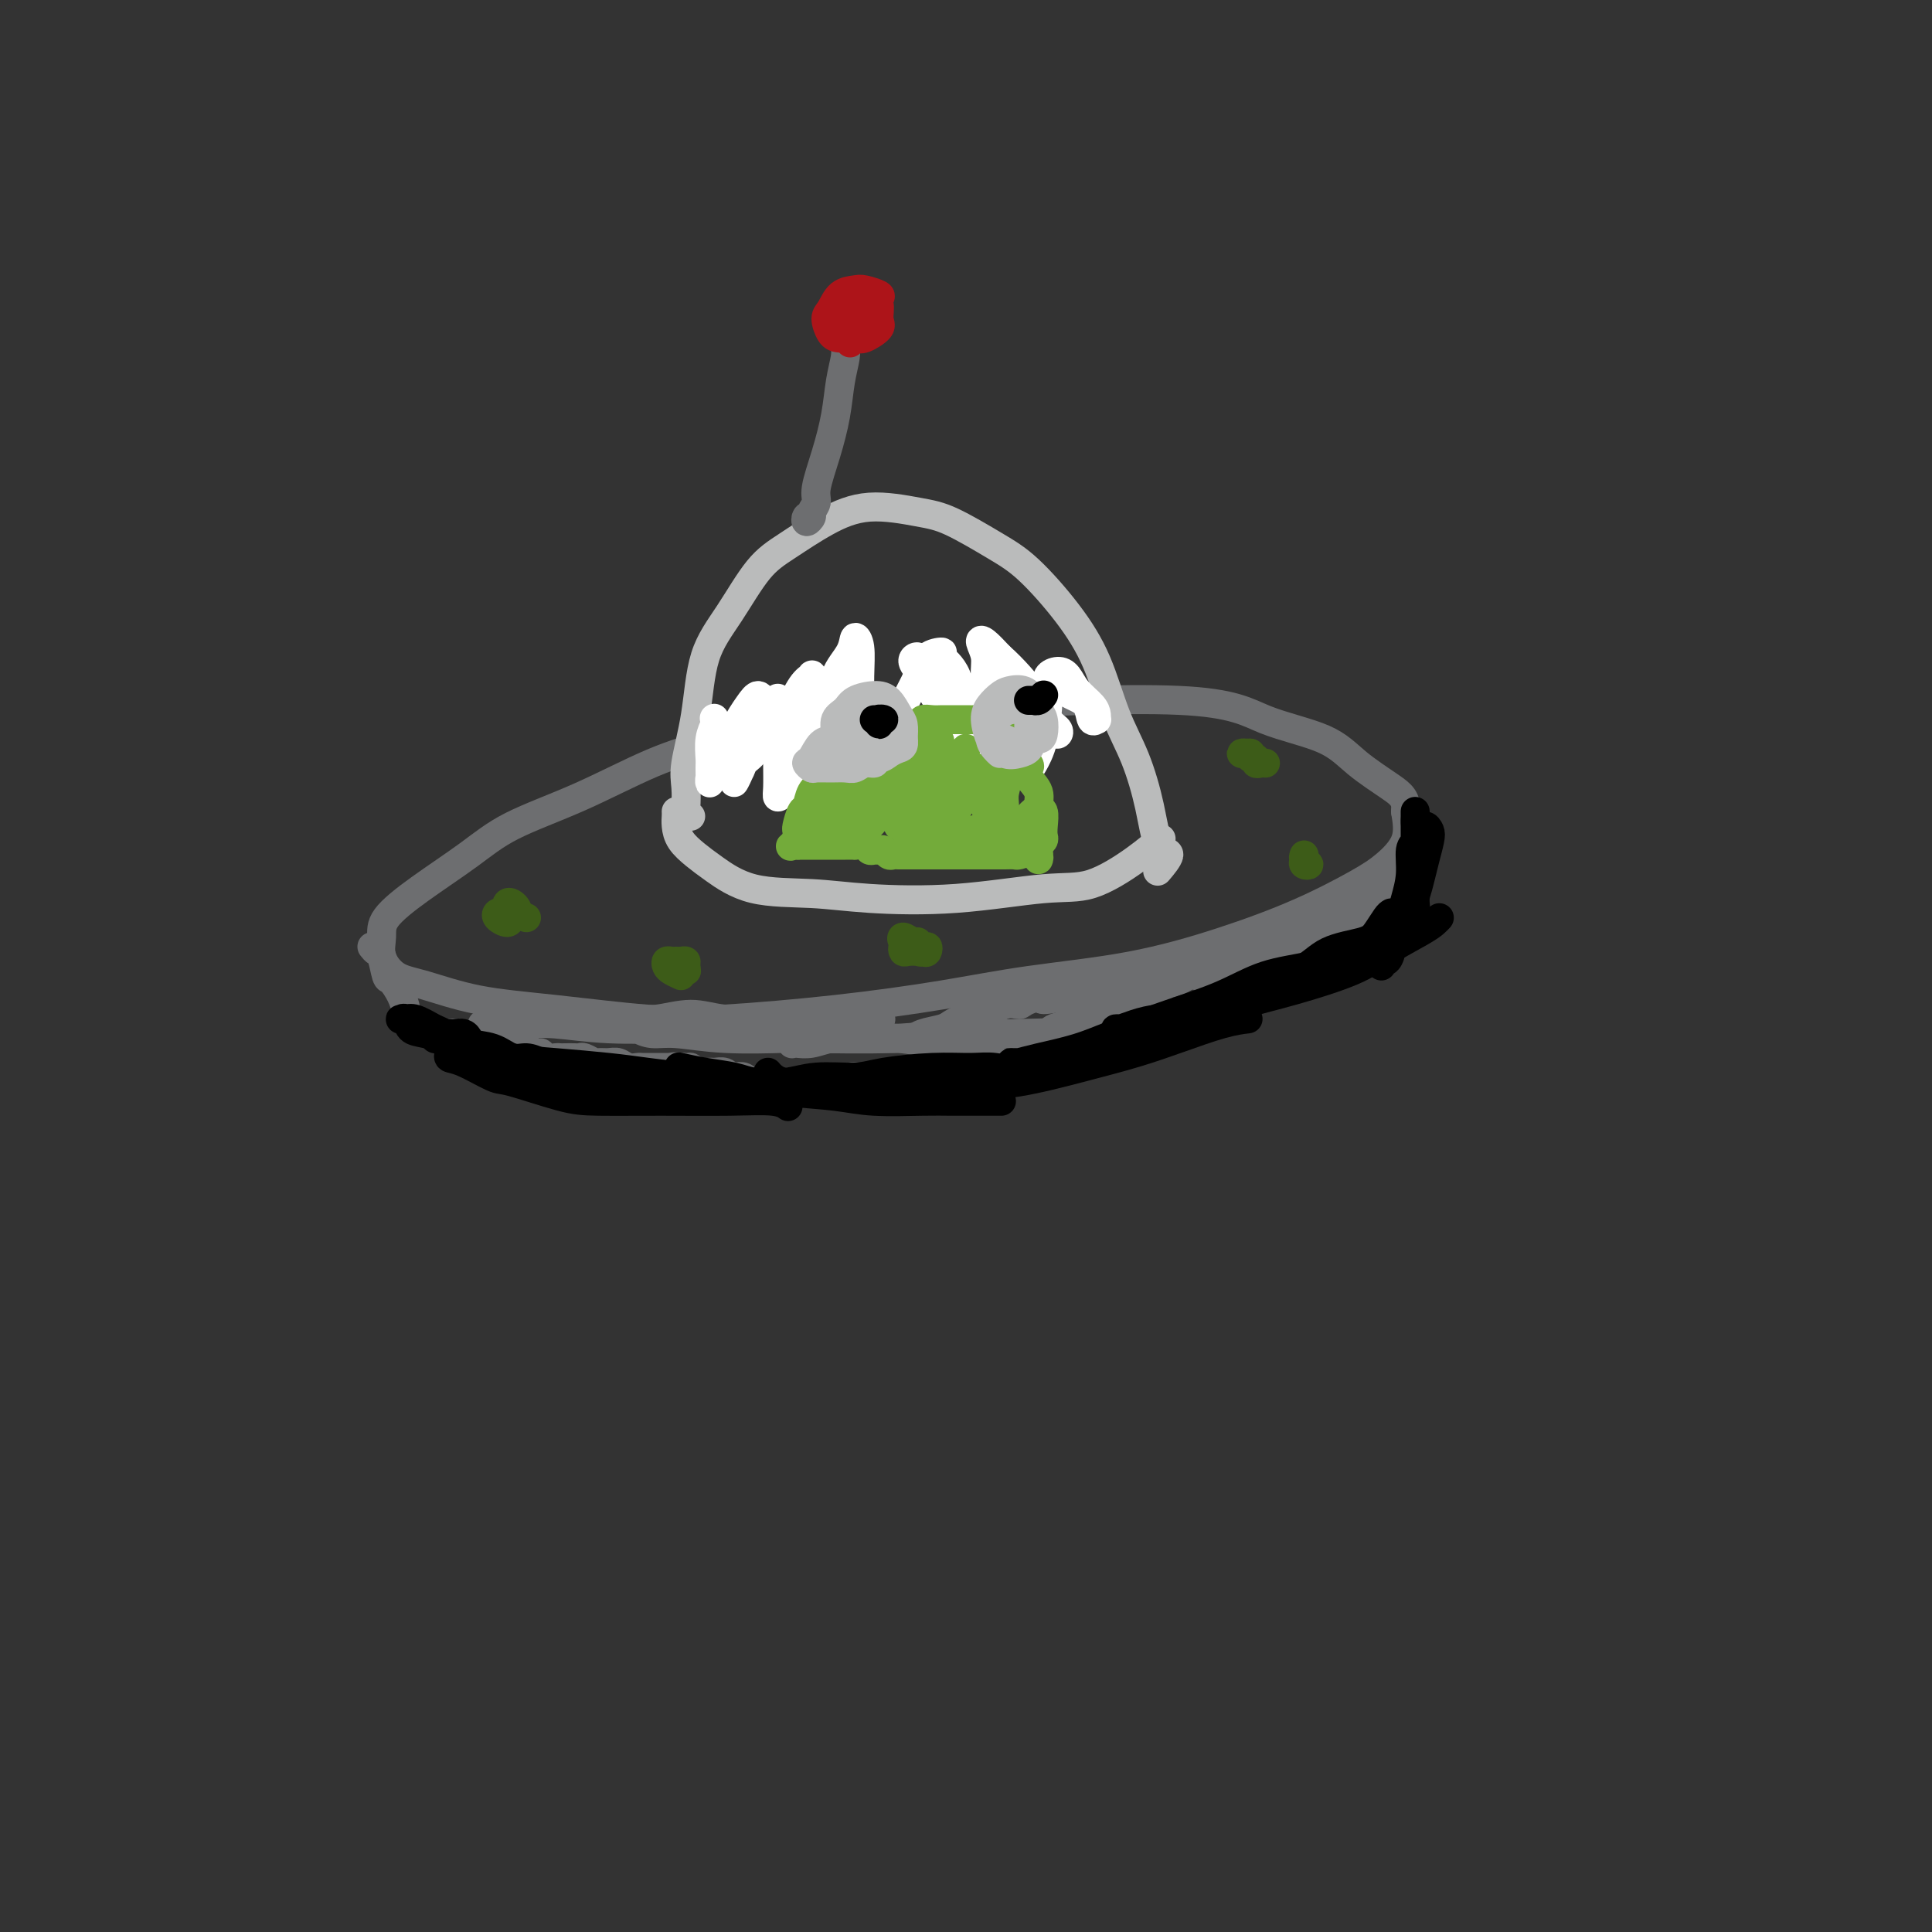 <svg viewBox='0 0 400 400' version='1.1' xmlns='http://www.w3.org/2000/svg' xmlns:xlink='http://www.w3.org/1999/xlink'><rect x="0" y="0" width="400" height="400" fill="#333333" stroke="none"/><g fill='none' stroke='#6D6E70' stroke-width='6' stroke-linecap='round' stroke-linejoin='round'><path d='M177,152c-0.167,-0.460 -0.334,-0.919 -1,-1c-0.666,-0.081 -1.832,0.218 -3,0c-1.168,-0.218 -2.339,-0.953 -4,-1c-1.661,-0.047 -3.813,0.594 -6,1c-2.187,0.406 -4.410,0.578 -7,1c-2.590,0.422 -5.545,1.093 -9,2c-3.455,0.907 -7.408,2.050 -12,4c-4.592,1.950 -9.823,4.706 -15,7c-5.177,2.294 -10.301,4.126 -14,6c-3.699,1.874 -5.974,3.792 -9,6c-3.026,2.208 -6.803,4.707 -10,7c-3.197,2.293 -5.812,4.381 -7,6c-1.188,1.619 -0.947,2.769 -1,4c-0.053,1.231 -0.398,2.542 0,4c0.398,1.458 1.539,3.063 3,4c1.461,0.937 3.242,1.205 6,2c2.758,0.795 6.495,2.117 11,3c4.505,0.883 9.780,1.328 16,2c6.220,0.672 13.387,1.572 19,2c5.613,0.428 9.672,0.384 16,0c6.328,-0.384 14.926,-1.108 23,-2c8.074,-0.892 15.623,-1.951 22,-3c6.377,-1.049 11.580,-2.087 18,-3c6.420,-0.913 14.057,-1.702 21,-3c6.943,-1.298 13.192,-3.104 19,-5c5.808,-1.896 11.175,-3.881 16,-6c4.825,-2.119 9.108,-4.372 12,-6c2.892,-1.628 4.394,-2.631 6,-4c1.606,-1.369 3.316,-3.106 4,-5c0.684,-1.894 0.342,-3.947 0,-6'/><path d='M291,168c0.294,-2.600 -0.971,-3.598 -3,-5c-2.029,-1.402 -4.822,-3.206 -7,-5c-2.178,-1.794 -3.742,-3.577 -7,-5c-3.258,-1.423 -8.210,-2.486 -12,-4c-3.790,-1.514 -6.418,-3.478 -18,-4c-11.582,-0.522 -32.118,0.398 -41,1c-8.882,0.602 -6.109,0.886 -5,1c1.109,0.114 0.555,0.057 0,0'/></g>
<g fill='none' stroke='#BABBBB' stroke-width='6' stroke-linecap='round' stroke-linejoin='round'><path d='M143,169c-0.419,-0.406 -0.838,-0.812 -1,-1c-0.162,-0.188 -0.068,-0.158 0,-1c0.068,-0.842 0.109,-2.556 0,-4c-0.109,-1.444 -0.369,-2.620 0,-5c0.369,-2.380 1.365,-5.965 2,-10c0.635,-4.035 0.908,-8.519 2,-12c1.092,-3.481 3.004,-5.960 5,-9c1.996,-3.040 4.077,-6.640 6,-9c1.923,-2.360 3.689,-3.480 6,-5c2.311,-1.520 5.166,-3.439 8,-5c2.834,-1.561 5.647,-2.764 9,-3c3.353,-0.236 7.245,0.495 10,1c2.755,0.505 4.372,0.783 7,2c2.628,1.217 6.267,3.372 9,5c2.733,1.628 4.559,2.728 7,5c2.441,2.272 5.497,5.717 8,9c2.503,3.283 4.451,6.404 6,10c1.549,3.596 2.698,7.668 4,11c1.302,3.332 2.758,5.923 4,9c1.242,3.077 2.269,6.639 3,10c0.731,3.361 1.165,6.519 2,8c0.835,1.481 2.071,1.283 2,2c-0.071,0.717 -1.449,2.348 -2,3c-0.551,0.652 -0.276,0.326 0,0'/><path d='M140,168c0.012,0.267 0.023,0.534 0,1c-0.023,0.466 -0.081,1.130 0,2c0.081,0.870 0.300,1.945 1,3c0.700,1.055 1.882,2.090 3,3c1.118,0.910 2.172,1.696 4,3c1.828,1.304 4.429,3.126 8,4c3.571,0.874 8.110,0.798 12,1c3.890,0.202 7.130,0.680 12,1c4.870,0.320 11.368,0.481 18,0c6.632,-0.481 13.396,-1.604 18,-2c4.604,-0.396 7.049,-0.065 10,-1c2.951,-0.935 6.410,-3.136 9,-5c2.590,-1.864 4.311,-3.390 5,-4c0.689,-0.610 0.344,-0.305 0,0'/></g>
<g fill='none' stroke='#3D5C18' stroke-width='6' stroke-linecap='round' stroke-linejoin='round'><path d='M109,190c-0.761,-0.302 -1.522,-0.603 -2,-1c-0.478,-0.397 -0.675,-0.888 -1,-1c-0.325,-0.112 -0.780,0.155 -1,0c-0.220,-0.155 -0.206,-0.733 0,-1c0.206,-0.267 0.603,-0.225 1,0c0.397,0.225 0.792,0.632 1,1c0.208,0.368 0.227,0.697 0,1c-0.227,0.303 -0.700,0.579 -1,1c-0.300,0.421 -0.428,0.989 -1,1c-0.572,0.011 -1.589,-0.533 -2,-1c-0.411,-0.467 -0.215,-0.857 0,-1c0.215,-0.143 0.449,-0.038 1,0c0.551,0.038 1.417,0.010 2,0c0.583,-0.010 0.881,-0.003 1,0c0.119,0.003 0.060,0.001 0,0'/><path d='M141,202c-0.738,-0.340 -1.477,-0.680 -2,-1c-0.523,-0.320 -0.831,-0.622 -1,-1c-0.169,-0.378 -0.199,-0.834 0,-1c0.199,-0.166 0.627,-0.042 1,0c0.373,0.042 0.690,0.001 1,0c0.310,-0.001 0.614,0.038 1,0c0.386,-0.038 0.853,-0.154 1,0c0.147,0.154 -0.027,0.577 0,1c0.027,0.423 0.255,0.845 0,1c-0.255,0.155 -0.992,0.042 -1,0c-0.008,-0.042 0.712,-0.012 1,0c0.288,0.012 0.144,0.006 0,0'/><path d='M189,196c-0.314,0.030 -0.627,0.060 -1,0c-0.373,-0.060 -0.805,-0.211 -1,0c-0.195,0.211 -0.154,0.784 0,1c0.154,0.216 0.420,0.076 1,0c0.580,-0.076 1.474,-0.086 2,0c0.526,0.086 0.685,0.269 1,0c0.315,-0.269 0.785,-0.989 1,-1c0.215,-0.011 0.175,0.686 0,1c-0.175,0.314 -0.485,0.246 -1,0c-0.515,-0.246 -1.234,-0.668 -2,-1c-0.766,-0.332 -1.578,-0.572 -2,-1c-0.422,-0.428 -0.453,-1.042 0,-1c0.453,0.042 1.391,0.742 2,1c0.609,0.258 0.888,0.074 1,0c0.112,-0.074 0.056,-0.037 0,0'/><path d='M270,178c-0.144,0.400 -0.287,0.801 0,1c0.287,0.199 1.005,0.198 1,0c-0.005,-0.198 -0.732,-0.592 -1,-1c-0.268,-0.408 -0.077,-0.831 0,-1c0.077,-0.169 0.038,-0.085 0,0'/><path d='M262,158c-0.303,-0.033 -0.606,-0.065 -1,0c-0.394,0.065 -0.881,0.228 -1,0c-0.119,-0.228 0.128,-0.845 0,-1c-0.128,-0.155 -0.633,0.154 -1,0c-0.367,-0.154 -0.596,-0.770 -1,-1c-0.404,-0.230 -0.984,-0.076 -1,0c-0.016,0.076 0.532,0.072 1,0c0.468,-0.072 0.857,-0.212 1,0c0.143,0.212 0.041,0.775 0,1c-0.041,0.225 -0.020,0.113 0,0'/></g>
<g fill='none' stroke='#FFFFFF' stroke-width='6' stroke-linecap='round' stroke-linejoin='round'><path d='M167,153c0.443,0.694 0.887,1.389 1,2c0.113,0.611 -0.103,1.139 0,2c0.103,0.861 0.526,2.057 1,3c0.474,0.943 0.998,1.635 1,2c0.002,0.365 -0.517,0.404 -1,0c-0.483,-0.404 -0.928,-1.252 -1,-2c-0.072,-0.748 0.229,-1.397 0,-3c-0.229,-1.603 -0.988,-4.159 -1,-6c-0.012,-1.841 0.723,-2.968 1,-4c0.277,-1.032 0.096,-1.970 0,-3c-0.096,-1.030 -0.106,-2.152 0,-2c0.106,0.152 0.327,1.578 0,3c-0.327,1.422 -1.202,2.841 -2,5c-0.798,2.159 -1.520,5.058 -2,7c-0.480,1.942 -0.717,2.926 -1,4c-0.283,1.074 -0.612,2.237 -1,3c-0.388,0.763 -0.836,1.125 -1,1c-0.164,-0.125 -0.044,-0.738 0,-2c0.044,-1.262 0.012,-3.173 0,-5c-0.012,-1.827 -0.004,-3.571 0,-5c0.004,-1.429 0.006,-2.542 0,-4c-0.006,-1.458 -0.018,-3.259 0,-4c0.018,-0.741 0.065,-0.420 0,0c-0.065,0.420 -0.243,0.941 -1,2c-0.757,1.059 -2.095,2.656 -3,4c-0.905,1.344 -1.378,2.434 -2,4c-0.622,1.566 -1.394,3.606 -2,5c-0.606,1.394 -1.046,2.141 -1,2c0.046,-0.141 0.579,-1.172 1,-2c0.421,-0.828 0.729,-1.454 1,-3c0.271,-1.546 0.506,-4.013 1,-6c0.494,-1.987 1.247,-3.493 2,-5'/><path d='M157,146c0.883,-2.313 1.091,-1.097 1,-1c-0.091,0.097 -0.482,-0.927 -1,-1c-0.518,-0.073 -1.162,0.806 -2,2c-0.838,1.194 -1.871,2.705 -3,5c-1.129,2.295 -2.355,5.375 -3,7c-0.645,1.625 -0.708,1.794 -1,2c-0.292,0.206 -0.811,0.449 -1,1c-0.189,0.551 -0.047,1.409 0,1c0.047,-0.409 -0.001,-2.084 0,-3c0.001,-0.916 0.052,-1.071 0,-2c-0.052,-0.929 -0.206,-2.632 0,-4c0.206,-1.368 0.774,-2.400 1,-3c0.226,-0.600 0.111,-0.768 0,-1c-0.111,-0.232 -0.219,-0.527 0,0c0.219,0.527 0.763,1.876 1,3c0.237,1.124 0.166,2.022 0,3c-0.166,0.978 -0.428,2.035 0,3c0.428,0.965 1.545,1.839 2,2c0.455,0.161 0.247,-0.391 1,-1c0.753,-0.609 2.468,-1.277 4,-3c1.532,-1.723 2.880,-4.502 4,-6c1.120,-1.498 2.013,-1.715 3,-3c0.987,-1.285 2.068,-3.640 3,-5c0.932,-1.360 1.714,-1.726 2,-2c0.286,-0.274 0.077,-0.455 0,0c-0.077,0.455 -0.021,1.548 0,3c0.021,1.452 0.006,3.265 0,5c-0.006,1.735 -0.001,3.393 0,5c0.001,1.607 0.000,3.163 0,4c-0.000,0.837 -0.000,0.953 0,1c0.000,0.047 0.000,0.023 0,0'/><path d='M168,158c0.048,1.997 0.170,-2.009 1,-5c0.830,-2.991 2.370,-4.966 3,-7c0.630,-2.034 0.351,-4.125 1,-6c0.649,-1.875 2.227,-3.532 3,-5c0.773,-1.468 0.742,-2.747 1,-3c0.258,-0.253 0.804,0.521 1,2c0.196,1.479 0.040,3.664 0,6c-0.040,2.336 0.034,4.822 0,7c-0.034,2.178 -0.176,4.049 0,6c0.176,1.951 0.668,3.983 1,5c0.332,1.017 0.502,1.017 1,1c0.498,-0.017 1.325,-0.053 2,-1c0.675,-0.947 1.198,-2.804 2,-5c0.802,-2.196 1.883,-4.730 3,-7c1.117,-2.270 2.271,-4.274 3,-6c0.729,-1.726 1.033,-3.172 2,-4c0.967,-0.828 2.596,-1.039 3,-1c0.404,0.039 -0.415,0.327 0,1c0.415,0.673 2.066,1.731 3,4c0.934,2.269 1.150,5.750 2,8c0.850,2.250 2.334,3.269 3,5c0.666,1.731 0.516,4.173 1,5c0.484,0.827 1.604,0.038 2,0c0.396,-0.038 0.069,0.675 0,0c-0.069,-0.675 0.121,-2.738 0,-5c-0.121,-2.262 -0.553,-4.724 -1,-7c-0.447,-2.276 -0.910,-4.367 -1,-6c-0.090,-1.633 0.192,-2.809 0,-4c-0.192,-1.191 -0.859,-2.398 -1,-3c-0.141,-0.602 0.246,-0.601 1,0c0.754,0.601 1.877,1.800 3,3'/><path d='M207,136c1.383,1.201 2.840,2.704 4,4c1.160,1.296 2.021,2.384 3,4c0.979,1.616 2.075,3.758 3,5c0.925,1.242 1.678,1.583 2,2c0.322,0.417 0.214,0.912 0,1c-0.214,0.088 -0.533,-0.229 -1,-1c-0.467,-0.771 -1.081,-1.996 -2,-3c-0.919,-1.004 -2.143,-1.785 -3,-3c-0.857,-1.215 -1.349,-2.862 -2,-4c-0.651,-1.138 -1.463,-1.765 -2,-2c-0.537,-0.235 -0.799,-0.077 -1,0c-0.201,0.077 -0.341,0.075 0,1c0.341,0.925 1.164,2.778 2,4c0.836,1.222 1.684,1.814 2,3c0.316,1.186 0.098,2.966 0,4c-0.098,1.034 -0.077,1.320 -1,2c-0.923,0.680 -2.788,1.753 -4,2c-1.212,0.247 -1.769,-0.332 -3,-1c-1.231,-0.668 -3.136,-1.424 -5,-3c-1.864,-1.576 -3.688,-3.973 -5,-6c-1.312,-2.027 -2.111,-3.682 -3,-5c-0.889,-1.318 -1.867,-2.297 -2,-3c-0.133,-0.703 0.578,-1.131 1,-1c0.422,0.131 0.553,0.822 2,2c1.447,1.178 4.209,2.845 6,4c1.791,1.155 2.609,1.798 4,3c1.391,1.202 3.353,2.963 5,4c1.647,1.037 2.977,1.350 4,2c1.023,0.650 1.737,1.637 2,2c0.263,0.363 0.075,0.104 0,0c-0.075,-0.104 -0.038,-0.052 0,0'/><path d='M213,153c3.707,2.162 0.976,-0.434 0,-2c-0.976,-1.566 -0.197,-2.102 0,-3c0.197,-0.898 -0.187,-2.157 0,-3c0.187,-0.843 0.947,-1.269 2,-2c1.053,-0.731 2.400,-1.768 3,-2c0.600,-0.232 0.452,0.340 1,1c0.548,0.660 1.793,1.407 3,2c1.207,0.593 2.376,1.032 3,2c0.624,0.968 0.702,2.464 1,3c0.298,0.536 0.816,0.111 1,0c0.184,-0.111 0.033,0.094 0,0c-0.033,-0.094 0.052,-0.485 0,-1c-0.052,-0.515 -0.242,-1.155 -1,-2c-0.758,-0.845 -2.084,-1.894 -3,-3c-0.916,-1.106 -1.422,-2.267 -2,-3c-0.578,-0.733 -1.228,-1.036 -2,-1c-0.772,0.036 -1.664,0.413 -2,1c-0.336,0.587 -0.115,1.384 0,2c0.115,0.616 0.124,1.052 0,3c-0.124,1.948 -0.379,5.409 -1,8c-0.621,2.591 -1.606,4.312 -2,5c-0.394,0.688 -0.197,0.344 0,0'/></g>
<g fill='none' stroke='#73AB3A' stroke-width='6' stroke-linecap='round' stroke-linejoin='round'><path d='M166,174c-0.423,0.513 -0.846,1.026 -1,1c-0.154,-0.026 -0.038,-0.592 0,-1c0.038,-0.408 -0.001,-0.657 0,-1c0.001,-0.343 0.041,-0.781 0,-1c-0.041,-0.219 -0.162,-0.218 0,-1c0.162,-0.782 0.609,-2.345 1,-3c0.391,-0.655 0.726,-0.401 1,-1c0.274,-0.599 0.486,-2.052 1,-3c0.514,-0.948 1.330,-1.392 2,-2c0.670,-0.608 1.193,-1.380 2,-2c0.807,-0.620 1.898,-1.087 3,-2c1.102,-0.913 2.215,-2.273 3,-3c0.785,-0.727 1.240,-0.821 2,-1c0.760,-0.179 1.824,-0.444 3,-1c1.176,-0.556 2.465,-1.403 3,-2c0.535,-0.597 0.318,-0.945 1,-1c0.682,-0.055 2.265,0.181 3,0c0.735,-0.181 0.623,-0.781 1,-1c0.377,-0.219 1.241,-0.059 2,0c0.759,0.059 1.411,0.015 2,0c0.589,-0.015 1.116,-0.002 2,0c0.884,0.002 2.125,-0.007 3,0c0.875,0.007 1.385,0.030 2,0c0.615,-0.030 1.334,-0.112 2,0c0.666,0.112 1.278,0.417 2,1c0.722,0.583 1.554,1.445 2,2c0.446,0.555 0.505,0.803 1,1c0.495,0.197 1.427,0.342 2,1c0.573,0.658 0.786,1.829 1,3'/><path d='M212,157c1.498,1.605 1.242,1.619 1,2c-0.242,0.381 -0.471,1.131 0,2c0.471,0.869 1.643,1.858 2,3c0.357,1.142 -0.099,2.439 0,3c0.099,0.561 0.755,0.388 1,1c0.245,0.612 0.080,2.009 0,3c-0.080,0.991 -0.074,1.574 0,2c0.074,0.426 0.216,0.693 0,1c-0.216,0.307 -0.789,0.653 -1,1c-0.211,0.347 -0.061,0.696 0,1c0.061,0.304 0.031,0.562 0,1c-0.031,0.438 -0.065,1.055 0,1c0.065,-0.055 0.230,-0.783 0,-1c-0.230,-0.217 -0.853,0.075 -1,0c-0.147,-0.075 0.183,-0.518 0,-1c-0.183,-0.482 -0.878,-1.005 -1,-1c-0.122,0.005 0.329,0.537 0,1c-0.329,0.463 -1.438,0.856 -2,1c-0.562,0.144 -0.576,0.039 -1,0c-0.424,-0.039 -1.257,-0.010 -2,0c-0.743,0.010 -1.395,0.003 -2,0c-0.605,-0.003 -1.162,-0.001 -2,0c-0.838,0.001 -1.956,0.000 -3,0c-1.044,-0.000 -2.012,-0.000 -3,0c-0.988,0.000 -1.994,0.000 -3,0'/><path d='M195,177c-3.373,0.000 -1.807,0.000 -2,0c-0.193,-0.000 -2.146,-0.000 -3,0c-0.854,0.000 -0.610,0.001 -1,0c-0.390,-0.001 -1.414,-0.004 -2,0c-0.586,0.004 -0.734,0.015 -1,0c-0.266,-0.015 -0.648,-0.057 -1,0c-0.352,0.057 -0.672,0.212 -1,0c-0.328,-0.212 -0.664,-0.793 -1,-1c-0.336,-0.207 -0.672,-0.041 -1,0c-0.328,0.041 -0.647,-0.041 -1,0c-0.353,0.041 -0.741,0.207 -1,0c-0.259,-0.207 -0.388,-0.788 -1,-1c-0.612,-0.212 -1.708,-0.057 -2,0c-0.292,0.057 0.220,0.015 0,0c-0.220,-0.015 -1.171,-0.004 -2,0c-0.829,0.004 -1.537,0.001 -2,0c-0.463,-0.001 -0.683,-0.000 -1,0c-0.317,0.000 -0.733,0.000 -1,0c-0.267,-0.000 -0.386,0.000 -1,0c-0.614,-0.000 -1.723,-0.001 -2,0c-0.277,0.001 0.277,0.002 0,0c-0.277,-0.002 -1.384,-0.008 -2,0c-0.616,0.008 -0.739,0.032 -1,0c-0.261,-0.032 -0.660,-0.118 -1,0c-0.340,0.118 -0.622,0.440 0,0c0.622,-0.440 2.146,-1.644 3,-3c0.854,-1.356 1.038,-2.865 2,-4c0.962,-1.135 2.704,-1.896 4,-3c1.296,-1.104 2.148,-2.552 3,-4'/><path d='M176,161c1.894,-2.843 1.630,-2.952 2,-3c0.370,-0.048 1.374,-0.037 2,0c0.626,0.037 0.875,0.101 1,0c0.125,-0.101 0.128,-0.365 0,0c-0.128,0.365 -0.387,1.359 -1,2c-0.613,0.641 -1.581,0.929 -2,2c-0.419,1.071 -0.291,2.927 -1,4c-0.709,1.073 -2.255,1.365 -3,2c-0.745,0.635 -0.688,1.613 -1,2c-0.312,0.387 -0.992,0.184 -1,0c-0.008,-0.184 0.658,-0.348 1,-1c0.342,-0.652 0.362,-1.792 1,-3c0.638,-1.208 1.894,-2.484 3,-4c1.106,-1.516 2.063,-3.271 3,-5c0.937,-1.729 1.852,-3.432 3,-4c1.148,-0.568 2.527,-0.001 3,0c0.473,0.001 0.041,-0.566 0,0c-0.041,0.566 0.311,2.263 0,4c-0.311,1.737 -1.285,3.513 -2,5c-0.715,1.487 -1.171,2.684 -2,4c-0.829,1.316 -2.030,2.750 -3,4c-0.970,1.250 -1.708,2.314 -2,3c-0.292,0.686 -0.138,0.992 0,1c0.138,0.008 0.261,-0.284 1,-1c0.739,-0.716 2.096,-1.856 3,-3c0.904,-1.144 1.356,-2.293 2,-4c0.644,-1.707 1.479,-3.971 3,-6c1.521,-2.029 3.727,-3.822 5,-5c1.273,-1.178 1.612,-1.740 2,-2c0.388,-0.260 0.825,-0.217 1,0c0.175,0.217 0.087,0.609 0,1'/><path d='M194,154c1.966,-2.207 -1.618,1.776 -3,4c-1.382,2.224 -0.563,2.687 -1,4c-0.437,1.313 -2.129,3.474 -3,5c-0.871,1.526 -0.919,2.416 -1,3c-0.081,0.584 -0.194,0.863 0,1c0.194,0.137 0.695,0.132 1,0c0.305,-0.132 0.414,-0.391 1,-1c0.586,-0.609 1.650,-1.566 3,-3c1.350,-1.434 2.987,-3.343 4,-5c1.013,-1.657 1.403,-3.062 2,-4c0.597,-0.938 1.401,-1.410 2,-2c0.599,-0.590 0.994,-1.297 1,-1c0.006,0.297 -0.376,1.600 -1,3c-0.624,1.400 -1.488,2.898 -2,4c-0.512,1.102 -0.671,1.809 -1,3c-0.329,1.191 -0.828,2.865 -1,4c-0.172,1.135 -0.016,1.730 0,2c0.016,0.270 -0.108,0.214 0,0c0.108,-0.214 0.448,-0.585 1,-1c0.552,-0.415 1.314,-0.873 2,-2c0.686,-1.127 1.294,-2.922 2,-4c0.706,-1.078 1.510,-1.440 2,-2c0.490,-0.560 0.667,-1.318 1,-2c0.333,-0.682 0.821,-1.290 1,-1c0.179,0.290 0.047,1.476 0,2c-0.047,0.524 -0.010,0.384 0,1c0.010,0.616 -0.005,1.988 0,3c0.005,1.012 0.032,1.663 0,2c-0.032,0.337 -0.124,0.360 0,0c0.124,-0.360 0.464,-1.103 1,-2c0.536,-0.897 1.268,-1.949 2,-3'/><path d='M207,162c0.629,-0.590 0.701,-0.566 1,-1c0.299,-0.434 0.826,-1.328 1,-2c0.174,-0.672 -0.006,-1.123 0,-1c0.006,0.123 0.198,0.820 0,2c-0.198,1.180 -0.785,2.844 -1,4c-0.215,1.156 -0.058,1.805 0,3c0.058,1.195 0.015,2.935 0,4c-0.015,1.065 -0.004,1.455 0,2c0.004,0.545 0.001,1.246 0,1c-0.001,-0.246 -0.000,-1.437 0,-2c0.000,-0.563 0.000,-0.498 0,-1c-0.000,-0.502 -0.000,-1.572 0,-2c0.000,-0.428 0.000,-0.214 0,0'/></g>
<g fill='none' stroke='#BABBBB' stroke-width='6' stroke-linecap='round' stroke-linejoin='round'><path d='M181,157c0.177,0.453 0.354,0.906 0,1c-0.354,0.094 -1.240,-0.171 -2,0c-0.760,0.171 -1.393,0.779 -2,1c-0.607,0.221 -1.186,0.056 -2,0c-0.814,-0.056 -1.862,-0.002 -3,0c-1.138,0.002 -2.366,-0.049 -3,0c-0.634,0.049 -0.673,0.196 -1,0c-0.327,-0.196 -0.940,-0.735 -1,-1c-0.060,-0.265 0.434,-0.257 1,-1c0.566,-0.743 1.205,-2.238 2,-3c0.795,-0.762 1.746,-0.790 3,-1c1.254,-0.210 2.809,-0.603 4,-1c1.191,-0.397 2.016,-0.798 3,-1c0.984,-0.202 2.127,-0.205 3,0c0.873,0.205 1.477,0.619 2,1c0.523,0.381 0.965,0.730 1,1c0.035,0.270 -0.336,0.463 -1,1c-0.664,0.537 -1.622,1.420 -2,2c-0.378,0.580 -0.178,0.858 -1,1c-0.822,0.142 -2.667,0.147 -4,0c-1.333,-0.147 -2.155,-0.448 -3,-1c-0.845,-0.552 -1.715,-1.356 -2,-2c-0.285,-0.644 0.013,-1.129 0,-2c-0.013,-0.871 -0.337,-2.127 0,-3c0.337,-0.873 1.337,-1.362 2,-2c0.663,-0.638 0.990,-1.423 2,-2c1.010,-0.577 2.701,-0.945 4,-1c1.299,-0.055 2.204,0.202 3,1c0.796,0.798 1.484,2.138 2,3c0.516,0.862 0.862,1.246 1,2c0.138,0.754 0.069,1.877 0,3'/><path d='M187,153c0.338,1.647 -0.318,1.765 -1,2c-0.682,0.235 -1.389,0.586 -2,1c-0.611,0.414 -1.126,0.889 -2,1c-0.874,0.111 -2.106,-0.142 -3,-1c-0.894,-0.858 -1.450,-2.321 -2,-3c-0.550,-0.679 -1.092,-0.574 -1,-1c0.092,-0.426 0.820,-1.382 1,-2c0.180,-0.618 -0.189,-0.898 0,-1c0.189,-0.102 0.935,-0.028 2,0c1.065,0.028 2.447,0.008 3,0c0.553,-0.008 0.276,-0.004 0,0'/><path d='M207,156c-0.305,-0.275 -0.610,-0.550 -1,-1c-0.390,-0.450 -0.863,-1.077 -1,-2c-0.137,-0.923 0.064,-2.144 0,-3c-0.064,-0.856 -0.392,-1.348 0,-2c0.392,-0.652 1.505,-1.465 2,-2c0.495,-0.535 0.372,-0.792 1,-1c0.628,-0.208 2.008,-0.365 3,0c0.992,0.365 1.598,1.253 2,2c0.402,0.747 0.600,1.352 1,2c0.400,0.648 1.001,1.338 1,2c-0.001,0.662 -0.606,1.294 -1,2c-0.394,0.706 -0.577,1.485 -1,2c-0.423,0.515 -1.084,0.767 -2,1c-0.916,0.233 -2.086,0.449 -3,0c-0.914,-0.449 -1.573,-1.563 -2,-2c-0.427,-0.437 -0.621,-0.197 -1,-1c-0.379,-0.803 -0.943,-2.647 -1,-4c-0.057,-1.353 0.394,-2.213 1,-3c0.606,-0.787 1.366,-1.501 2,-2c0.634,-0.499 1.140,-0.784 2,-1c0.860,-0.216 2.073,-0.363 3,0c0.927,0.363 1.567,1.236 2,2c0.433,0.764 0.660,1.419 1,2c0.340,0.581 0.794,1.089 1,2c0.206,0.911 0.165,2.227 0,3c-0.165,0.773 -0.454,1.004 -1,1c-0.546,-0.004 -1.351,-0.241 -2,0c-0.649,0.241 -1.143,0.962 -2,1c-0.857,0.038 -2.077,-0.605 -3,-1c-0.923,-0.395 -1.549,-0.541 -2,-1c-0.451,-0.459 -0.725,-1.229 -1,-2'/><path d='M205,150c-1.338,-0.645 -0.684,-0.758 0,-1c0.684,-0.242 1.399,-0.614 2,-1c0.601,-0.386 1.089,-0.786 2,-1c0.911,-0.214 2.244,-0.242 3,0c0.756,0.242 0.935,0.756 1,1c0.065,0.244 0.018,0.220 0,1c-0.018,0.780 -0.005,2.366 0,3c0.005,0.634 0.003,0.317 0,0'/></g>
<g fill='none' stroke='#000000' stroke-width='6' stroke-linecap='round' stroke-linejoin='round'><path d='M182,149c0.143,-0.000 0.286,-0.000 0,0c-0.286,0.000 -1.000,0.000 -1,0c-0.000,-0.000 0.714,-0.001 1,0c0.286,0.001 0.143,0.005 0,0c-0.143,-0.005 -0.287,-0.019 0,0c0.287,0.019 1.005,0.072 1,0c-0.005,-0.072 -0.733,-0.268 -1,0c-0.267,0.268 -0.071,1.000 0,1c0.071,0.000 0.019,-0.731 0,-1c-0.019,-0.269 -0.005,-0.077 0,0c0.005,0.077 0.003,0.038 0,0'/><path d='M213,145c0.020,-0.000 0.040,-0.000 0,0c-0.040,0.000 -0.139,0.000 0,0c0.139,-0.000 0.516,-0.000 1,0c0.484,0.000 1.076,0.000 1,0c-0.076,-0.000 -0.820,-0.000 -1,0c-0.180,0.000 0.203,0.001 0,0c-0.203,-0.001 -0.993,-0.004 -1,0c-0.007,0.004 0.769,0.015 1,0c0.231,-0.015 -0.082,-0.056 0,0c0.082,0.056 0.561,0.207 1,0c0.439,-0.207 0.840,-0.774 1,-1c0.160,-0.226 0.080,-0.113 0,0'/></g>
<g fill='none' stroke='#73AB3A' stroke-width='6' stroke-linecap='round' stroke-linejoin='round'><path d='M191,173c0.331,0.113 0.662,0.226 1,0c0.338,-0.226 0.681,-0.793 1,-1c0.319,-0.207 0.612,-0.056 1,0c0.388,0.056 0.869,0.016 1,0c0.131,-0.016 -0.089,-0.008 0,0c0.089,0.008 0.486,0.017 1,0c0.514,-0.017 1.147,-0.058 2,0c0.853,0.058 1.928,0.216 3,0c1.072,-0.216 2.141,-0.805 3,-1c0.859,-0.195 1.506,0.004 2,0c0.494,-0.004 0.834,-0.212 1,0c0.166,0.212 0.159,0.845 0,1c-0.159,0.155 -0.470,-0.169 -1,0c-0.530,0.169 -1.281,0.830 -2,1c-0.719,0.170 -1.408,-0.151 -2,0c-0.592,0.151 -1.086,0.772 -2,1c-0.914,0.228 -2.247,0.061 -3,0c-0.753,-0.061 -0.925,-0.017 -2,0c-1.075,0.017 -3.051,0.008 -4,0c-0.949,-0.008 -0.870,-0.016 -1,0c-0.130,0.016 -0.469,0.057 -1,0c-0.531,-0.057 -1.254,-0.212 -1,0c0.254,0.212 1.484,0.793 2,1c0.516,0.207 0.319,0.041 1,0c0.681,-0.041 2.242,0.041 4,0c1.758,-0.041 3.714,-0.207 5,0c1.286,0.207 1.901,0.788 3,1c1.099,0.212 2.680,0.057 4,0c1.320,-0.057 2.377,-0.016 3,0c0.623,0.016 0.811,0.008 1,0'/><path d='M211,176c3.832,0.300 1.914,0.048 1,0c-0.914,-0.048 -0.822,0.106 -1,0c-0.178,-0.106 -0.626,-0.472 -1,-1c-0.374,-0.528 -0.675,-1.217 -1,-2c-0.325,-0.783 -0.673,-1.660 -1,-2c-0.327,-0.340 -0.634,-0.144 -1,0c-0.366,0.144 -0.791,0.235 -1,0c-0.209,-0.235 -0.203,-0.795 0,-1c0.203,-0.205 0.603,-0.055 1,0c0.397,0.055 0.790,0.015 1,0c0.210,-0.015 0.238,-0.007 1,0c0.762,0.007 2.258,0.011 3,0c0.742,-0.011 0.731,-0.038 1,0c0.269,0.038 0.818,0.143 1,0c0.182,-0.143 -0.004,-0.532 0,-1c0.004,-0.468 0.197,-1.015 0,-1c-0.197,0.015 -0.785,0.592 -1,1c-0.215,0.408 -0.058,0.648 0,1c0.058,0.352 0.017,0.815 0,1c-0.017,0.185 -0.008,0.093 0,0'/></g>
<g fill='none' stroke='#6D6E70' stroke-width='6' stroke-linecap='round' stroke-linejoin='round'><path d='M77,196c0.335,0.428 0.671,0.855 1,1c0.329,0.145 0.652,0.007 1,1c0.348,0.993 0.720,3.118 1,4c0.280,0.882 0.467,0.520 1,1c0.533,0.480 1.411,1.803 2,3c0.589,1.197 0.890,2.269 1,3c0.110,0.731 0.030,1.120 0,1c-0.030,-0.120 -0.008,-0.749 0,-1c0.008,-0.251 0.004,-0.126 0,0'/><path d='M87,213c0.422,-0.111 0.843,-0.222 1,0c0.157,0.222 0.048,0.776 1,1c0.952,0.224 2.965,0.117 4,0c1.035,-0.117 1.092,-0.243 2,0c0.908,0.243 2.667,0.854 4,1c1.333,0.146 2.240,-0.172 3,0c0.760,0.172 1.373,0.835 2,1c0.627,0.165 1.267,-0.167 2,0c0.733,0.167 1.557,0.833 2,1c0.443,0.167 0.504,-0.166 1,0c0.496,0.166 1.429,0.829 2,1c0.571,0.171 0.782,-0.150 1,0c0.218,0.150 0.443,0.772 1,1c0.557,0.228 1.445,0.061 2,0c0.555,-0.061 0.778,-0.017 1,0c0.222,0.017 0.445,0.008 1,0c0.555,-0.008 1.443,-0.016 2,0c0.557,0.016 0.782,0.057 1,0c0.218,-0.057 0.429,-0.212 1,0c0.571,0.212 1.504,0.793 2,1c0.496,0.207 0.557,0.041 1,0c0.443,-0.041 1.270,0.041 2,0c0.730,-0.041 1.365,-0.207 2,0c0.635,0.207 1.269,0.788 2,1c0.731,0.212 1.557,0.057 2,0c0.443,-0.057 0.503,-0.015 1,0c0.497,0.015 1.432,0.004 2,0c0.568,-0.004 0.768,-0.001 1,0c0.232,0.001 0.495,0.000 1,0c0.505,-0.000 1.253,-0.000 2,0'/><path d='M139,221c8.159,1.233 2.557,0.316 1,0c-1.557,-0.316 0.930,-0.032 2,0c1.070,0.032 0.724,-0.189 1,0c0.276,0.189 1.173,0.786 2,1c0.827,0.214 1.582,0.043 2,0c0.418,-0.043 0.497,0.040 1,0c0.503,-0.040 1.429,-0.203 2,0c0.571,0.203 0.786,0.772 1,1c0.214,0.228 0.429,0.114 1,0c0.571,-0.114 1.500,-0.227 2,0c0.500,0.227 0.570,0.793 1,1c0.430,0.207 1.218,0.056 2,0c0.782,-0.056 1.556,-0.015 2,0c0.444,0.015 0.556,0.004 1,0c0.444,-0.004 1.218,-0.001 2,0c0.782,0.001 1.571,0.000 2,0c0.429,-0.000 0.499,0.000 1,0c0.501,-0.000 1.434,-0.000 2,0c0.566,0.000 0.767,0.001 1,0c0.233,-0.001 0.499,-0.004 1,0c0.501,0.004 1.236,0.015 2,0c0.764,-0.015 1.555,-0.057 2,0c0.445,0.057 0.543,0.211 1,0c0.457,-0.211 1.275,-0.789 2,-1c0.725,-0.211 1.359,-0.057 2,0c0.641,0.057 1.288,0.016 2,0c0.712,-0.016 1.489,-0.007 2,0c0.511,0.007 0.755,0.012 1,0c0.245,-0.012 0.489,-0.042 1,0c0.511,0.042 1.289,0.155 2,0c0.711,-0.155 1.356,-0.577 2,-1'/><path d='M188,222c4.948,-0.266 1.819,0.068 1,0c-0.819,-0.068 0.672,-0.539 2,-1c1.328,-0.461 2.492,-0.911 3,-1c0.508,-0.089 0.360,0.183 1,0c0.640,-0.183 2.067,-0.822 3,-1c0.933,-0.178 1.371,0.106 2,0c0.629,-0.106 1.450,-0.602 2,-1c0.550,-0.398 0.829,-0.699 2,-1c1.171,-0.301 3.235,-0.602 4,-1c0.765,-0.398 0.230,-0.894 1,-1c0.770,-0.106 2.844,0.179 4,0c1.156,-0.179 1.395,-0.822 2,-1c0.605,-0.178 1.576,0.110 2,0c0.424,-0.110 0.302,-0.617 1,-1c0.698,-0.383 2.215,-0.643 3,-1c0.785,-0.357 0.839,-0.813 1,-1c0.161,-0.187 0.428,-0.105 1,0c0.572,0.105 1.449,0.235 2,0c0.551,-0.235 0.777,-0.833 1,-1c0.223,-0.167 0.444,0.096 1,0c0.556,-0.096 1.448,-0.552 2,-1c0.552,-0.448 0.765,-0.890 1,-1c0.235,-0.110 0.491,0.111 1,0c0.509,-0.111 1.272,-0.555 2,-1c0.728,-0.445 1.420,-0.893 2,-1c0.580,-0.107 1.047,0.125 2,0c0.953,-0.125 2.391,-0.608 3,-1c0.609,-0.392 0.390,-0.693 1,-1c0.610,-0.307 2.049,-0.621 3,-1c0.951,-0.379 1.415,-0.823 2,-1c0.585,-0.177 1.293,-0.089 2,0'/><path d='M248,202c9.623,-3.504 3.682,-2.263 2,-2c-1.682,0.263 0.896,-0.451 2,-1c1.104,-0.549 0.733,-0.932 1,-1c0.267,-0.068 1.171,0.179 2,0c0.829,-0.179 1.584,-0.784 2,-1c0.416,-0.216 0.491,-0.043 1,0c0.509,0.043 1.450,-0.045 2,0c0.550,0.045 0.710,0.223 1,0c0.290,-0.223 0.710,-0.847 1,-1c0.290,-0.153 0.452,0.165 1,0c0.548,-0.165 1.484,-0.813 2,-1c0.516,-0.187 0.612,0.087 1,0c0.388,-0.087 1.066,-0.534 2,-1c0.934,-0.466 2.122,-0.951 3,-1c0.878,-0.049 1.446,0.339 2,0c0.554,-0.339 1.093,-1.404 2,-2c0.907,-0.596 2.183,-0.723 3,-1c0.817,-0.277 1.175,-0.704 2,-1c0.825,-0.296 2.119,-0.460 3,-1c0.881,-0.540 1.350,-1.454 2,-2c0.650,-0.546 1.479,-0.723 2,-1c0.521,-0.277 0.732,-0.652 1,-1c0.268,-0.348 0.593,-0.667 1,-1c0.407,-0.333 0.898,-0.681 1,-1c0.102,-0.319 -0.184,-0.610 0,-1c0.184,-0.390 0.838,-0.878 1,-1c0.162,-0.122 -0.166,0.122 0,0c0.166,-0.122 0.828,-0.610 1,-1c0.172,-0.390 -0.146,-0.682 0,-1c0.146,-0.318 0.756,-0.662 1,-1c0.244,-0.338 0.122,-0.669 0,-1'/><path d='M293,176c1.485,-2.104 0.198,-1.363 0,-1c-0.198,0.363 0.693,0.348 1,0c0.307,-0.348 0.032,-1.029 0,-1c-0.032,0.029 0.181,0.769 0,1c-0.181,0.231 -0.755,-0.047 -1,0c-0.245,0.047 -0.160,0.418 0,1c0.160,0.582 0.395,1.376 0,2c-0.395,0.624 -1.421,1.078 -2,2c-0.579,0.922 -0.710,2.311 -1,3c-0.290,0.689 -0.739,0.678 -1,1c-0.261,0.322 -0.334,0.978 -1,2c-0.666,1.022 -1.923,2.410 -3,3c-1.077,0.590 -1.973,0.382 -3,1c-1.027,0.618 -2.186,2.064 -4,3c-1.814,0.936 -4.283,1.364 -6,2c-1.717,0.636 -2.682,1.480 -4,2c-1.318,0.520 -2.990,0.718 -5,1c-2.010,0.282 -4.357,0.650 -6,1c-1.643,0.350 -2.582,0.681 -4,1c-1.418,0.319 -3.313,0.625 -5,1c-1.687,0.375 -3.164,0.818 -4,1c-0.836,0.182 -1.030,0.104 -2,0c-0.970,-0.104 -2.714,-0.235 -4,0c-1.286,0.235 -2.112,0.837 -3,1c-0.888,0.163 -1.836,-0.111 -3,0c-1.164,0.111 -2.544,0.607 -4,1c-1.456,0.393 -2.987,0.684 -4,1c-1.013,0.316 -1.506,0.658 -2,1'/><path d='M222,206c-9.577,1.969 -5.520,0.392 -5,0c0.520,-0.392 -2.499,0.402 -4,1c-1.501,0.598 -1.485,1.001 -2,1c-0.515,-0.001 -1.562,-0.408 -3,0c-1.438,0.408 -3.267,1.629 -4,2c-0.733,0.371 -0.368,-0.108 -1,0c-0.632,0.108 -2.260,0.802 -3,1c-0.740,0.198 -0.592,-0.101 -1,0c-0.408,0.101 -1.371,0.601 -2,1c-0.629,0.399 -0.925,0.695 -2,1c-1.075,0.305 -2.930,0.617 -4,1c-1.070,0.383 -1.356,0.835 -2,1c-0.644,0.165 -1.645,0.043 -3,0c-1.355,-0.043 -3.065,-0.008 -4,0c-0.935,0.008 -1.094,-0.012 -2,0c-0.906,0.012 -2.558,0.055 -4,0c-1.442,-0.055 -2.673,-0.210 -4,0c-1.327,0.210 -2.749,0.785 -4,1c-1.251,0.215 -2.331,0.072 -3,0c-0.669,-0.072 -0.928,-0.072 -1,0c-0.072,0.072 0.043,0.214 0,0c-0.043,-0.214 -0.245,-0.786 1,-1c1.245,-0.214 3.937,-0.072 6,0c2.063,0.072 3.498,0.073 6,0c2.502,-0.073 6.072,-0.220 9,0c2.928,0.220 5.214,0.806 8,1c2.786,0.194 6.073,-0.003 9,0c2.927,0.003 5.496,0.207 7,0c1.504,-0.207 1.943,-0.825 3,-1c1.057,-0.175 2.730,0.093 3,0c0.270,-0.093 -0.865,-0.546 -2,-1'/><path d='M214,214c7.014,-0.314 0.051,-0.098 -4,0c-4.051,0.098 -5.188,0.079 -7,0c-1.812,-0.079 -4.297,-0.216 -7,0c-2.703,0.216 -5.622,0.786 -11,1c-5.378,0.214 -13.215,0.072 -17,0c-3.785,-0.072 -3.518,-0.075 -6,0c-2.482,0.075 -7.713,0.228 -12,0c-4.287,-0.228 -7.631,-0.836 -10,-1c-2.369,-0.164 -3.764,0.115 -5,0c-1.236,-0.115 -2.314,-0.624 -3,-1c-0.686,-0.376 -0.982,-0.619 -1,-1c-0.018,-0.381 0.240,-0.901 1,-1c0.760,-0.099 2.023,0.222 4,0c1.977,-0.222 4.669,-0.988 7,-1c2.331,-0.012 4.300,0.729 7,1c2.700,0.271 6.131,0.073 10,0c3.869,-0.073 8.177,-0.020 11,0c2.823,0.020 4.163,0.008 6,0c1.837,-0.008 4.172,-0.013 5,0c0.828,0.013 0.150,0.042 0,0c-0.150,-0.042 0.228,-0.155 -1,0c-1.228,0.155 -4.063,0.578 -7,1c-2.937,0.422 -5.975,0.841 -10,1c-4.025,0.159 -9.038,0.057 -13,0c-3.962,-0.057 -6.872,-0.068 -11,0c-4.128,0.068 -9.475,0.214 -14,0c-4.525,-0.214 -8.229,-0.789 -11,-1c-2.771,-0.211 -4.609,-0.056 -6,0c-1.391,0.056 -2.336,0.015 -3,0c-0.664,-0.015 -1.047,-0.004 -1,0c0.047,0.004 0.523,0.002 1,0'/><path d='M106,212c-11.881,0.143 -3.583,0.000 0,1c3.583,1.000 2.452,3.143 2,4c-0.452,0.857 -0.226,0.429 0,0'/><path d='M168,107c-0.390,-0.139 -0.780,-0.278 -1,0c-0.220,0.278 -0.271,0.972 0,1c0.271,0.028 0.863,-0.611 1,-1c0.137,-0.389 -0.181,-0.527 0,-1c0.181,-0.473 0.860,-1.279 1,-2c0.140,-0.721 -0.260,-1.355 0,-3c0.260,-1.645 1.180,-4.301 2,-7c0.820,-2.699 1.540,-5.441 2,-8c0.460,-2.559 0.659,-4.933 1,-7c0.341,-2.067 0.822,-3.826 1,-5c0.178,-1.174 0.051,-1.764 0,-2c-0.051,-0.236 -0.025,-0.118 0,0'/></g>
<g fill='none' stroke='#AD1419' stroke-width='6' stroke-linecap='round' stroke-linejoin='round'><path d='M176,71c0.091,-0.364 0.181,-0.727 0,-1c-0.181,-0.273 -0.635,-0.454 -1,-1c-0.365,-0.546 -0.641,-1.455 -1,-2c-0.359,-0.545 -0.803,-0.724 -1,-1c-0.197,-0.276 -0.149,-0.649 0,-1c0.149,-0.351 0.398,-0.681 1,-1c0.602,-0.319 1.558,-0.625 2,-1c0.442,-0.375 0.370,-0.817 1,-1c0.630,-0.183 1.963,-0.108 3,0c1.037,0.108 1.779,0.249 2,1c0.221,0.751 -0.080,2.110 0,3c0.080,0.890 0.541,1.309 0,2c-0.541,0.691 -2.083,1.653 -3,2c-0.917,0.347 -1.210,0.078 -2,0c-0.790,-0.078 -2.077,0.035 -3,0c-0.923,-0.035 -1.481,-0.219 -2,-1c-0.519,-0.781 -1.000,-2.157 -1,-3c-0.000,-0.843 0.481,-1.151 1,-2c0.519,-0.849 1.078,-2.240 2,-3c0.922,-0.760 2.209,-0.891 3,-1c0.791,-0.109 1.085,-0.197 2,0c0.915,0.197 2.450,0.679 3,1c0.550,0.321 0.115,0.479 0,1c-0.115,0.521 0.088,1.403 0,2c-0.088,0.597 -0.469,0.910 -1,1c-0.531,0.090 -1.214,-0.042 -2,0c-0.786,0.042 -1.675,0.259 -2,0c-0.325,-0.259 -0.088,-0.993 0,-1c0.088,-0.007 0.025,0.712 0,1c-0.025,0.288 -0.013,0.144 0,0'/></g>
<g fill='none' stroke='#000000' stroke-width='6' stroke-linecap='round' stroke-linejoin='round'><path d='M92,216c0.582,-0.059 1.165,-0.118 2,0c0.835,0.118 1.923,0.413 4,1c2.077,0.587 5.143,1.468 8,2c2.857,0.532 5.506,0.717 9,1c3.494,0.283 7.833,0.663 11,1c3.167,0.337 5.160,0.629 8,1c2.840,0.371 6.526,0.820 8,1c1.474,0.180 0.737,0.090 0,0'/><path d='M127,223c0.285,-0.122 0.570,-0.244 1,0c0.430,0.244 1.005,0.853 2,1c0.995,0.147 2.410,-0.168 5,0c2.590,0.168 6.354,0.819 9,1c2.646,0.181 4.174,-0.109 7,0c2.826,0.109 6.949,0.618 11,1c4.051,0.382 8.028,0.638 11,1c2.972,0.362 4.937,0.829 8,1c3.063,0.171 7.224,0.046 10,0c2.776,-0.046 4.167,-0.012 6,0c1.833,0.012 4.109,0.003 6,0c1.891,-0.003 3.397,-0.001 4,0c0.603,0.001 0.301,0.000 0,0'/><path d='M172,226c0.522,0.113 1.044,0.226 1,0c-0.044,-0.226 -0.652,-0.792 0,-1c0.652,-0.208 2.566,-0.057 4,0c1.434,0.057 2.388,0.020 5,0c2.612,-0.020 6.881,-0.025 10,0c3.119,0.025 5.089,0.079 8,0c2.911,-0.079 6.763,-0.290 11,-1c4.237,-0.710 8.859,-1.917 13,-3c4.141,-1.083 7.800,-2.042 11,-3c3.200,-0.958 5.940,-1.917 9,-3c3.060,-1.083 6.439,-2.292 9,-3c2.561,-0.708 4.303,-0.917 5,-1c0.697,-0.083 0.348,-0.042 0,0'/><path d='M211,220c-0.282,-0.001 -0.564,-0.003 -1,0c-0.436,0.003 -1.024,0.009 -1,0c0.024,-0.009 0.662,-0.035 1,0c0.338,0.035 0.378,0.131 1,0c0.622,-0.131 1.826,-0.488 4,-1c2.174,-0.512 5.319,-1.180 8,-2c2.681,-0.820 4.897,-1.791 8,-3c3.103,-1.209 7.092,-2.656 11,-4c3.908,-1.344 7.733,-2.584 11,-4c3.267,-1.416 5.975,-3.006 9,-4c3.025,-0.994 6.366,-1.391 9,-2c2.634,-0.609 4.562,-1.431 6,-2c1.438,-0.569 2.387,-0.884 3,-1c0.613,-0.116 0.889,-0.033 1,0c0.111,0.033 0.055,0.017 0,0'/><path d='M235,213c-0.604,0.006 -1.208,0.011 -2,0c-0.792,-0.011 -1.771,-0.039 -2,0c-0.229,0.039 0.294,0.145 1,0c0.706,-0.145 1.596,-0.541 3,-1c1.404,-0.459 3.323,-0.983 5,-1c1.677,-0.017 3.113,0.471 6,0c2.887,-0.471 7.224,-1.901 11,-3c3.776,-1.099 6.990,-1.866 11,-3c4.010,-1.134 8.815,-2.633 12,-4c3.185,-1.367 4.748,-2.601 7,-4c2.252,-1.399 5.191,-2.963 7,-4c1.809,-1.037 2.487,-1.549 3,-2c0.513,-0.451 0.861,-0.843 1,-1c0.139,-0.157 0.070,-0.078 0,0'/><path d='M286,200c-0.086,-0.459 -0.171,-0.917 0,-1c0.171,-0.083 0.599,0.211 1,0c0.401,-0.211 0.776,-0.926 1,-2c0.224,-1.074 0.298,-2.508 1,-4c0.702,-1.492 2.031,-3.043 3,-5c0.969,-1.957 1.577,-4.319 2,-6c0.423,-1.681 0.660,-2.681 1,-4c0.340,-1.319 0.785,-2.956 1,-4c0.215,-1.044 0.202,-1.496 0,-2c-0.202,-0.504 -0.593,-1.059 -1,-1c-0.407,0.059 -0.831,0.731 -1,1c-0.169,0.269 -0.085,0.134 0,0'/><path d='M292,189c-0.113,0.493 -0.226,0.987 0,1c0.226,0.013 0.793,-0.454 1,-1c0.207,-0.546 0.056,-1.170 0,-2c-0.056,-0.830 -0.015,-1.865 0,-3c0.015,-1.135 0.004,-2.372 0,-4c-0.004,-1.628 -0.001,-3.649 0,-5c0.001,-1.351 -0.000,-2.031 0,-3c0.000,-0.969 0.001,-2.225 0,-3c-0.001,-0.775 -0.004,-1.069 0,-1c0.004,0.069 0.016,0.502 0,1c-0.016,0.498 -0.060,1.060 0,2c0.060,0.940 0.224,2.256 0,3c-0.224,0.744 -0.837,0.915 -1,2c-0.163,1.085 0.124,3.083 0,5c-0.124,1.917 -0.660,3.754 -1,5c-0.340,1.246 -0.483,1.901 -1,3c-0.517,1.099 -1.408,2.642 -2,4c-0.592,1.358 -0.883,2.531 -1,3c-0.117,0.469 -0.058,0.235 0,0'/><path d='M288,189c-0.239,0.134 -0.478,0.269 -1,1c-0.522,0.731 -1.329,2.059 -2,3c-0.671,0.941 -1.208,1.497 -3,2c-1.792,0.503 -4.839,0.955 -7,2c-2.161,1.045 -3.435,2.682 -6,4c-2.565,1.318 -6.421,2.316 -11,4c-4.579,1.684 -9.880,4.052 -12,5c-2.120,0.948 -1.060,0.474 0,0'/><path d='M215,223c-0.302,-0.033 -0.604,-0.065 -1,0c-0.396,0.065 -0.886,0.228 -1,0c-0.114,-0.228 0.148,-0.846 0,-1c-0.148,-0.154 -0.707,0.158 -2,0c-1.293,-0.158 -3.322,-0.784 -5,-1c-1.678,-0.216 -3.007,-0.021 -5,0c-1.993,0.021 -4.652,-0.134 -8,0c-3.348,0.134 -7.387,0.555 -10,1c-2.613,0.445 -3.800,0.914 -6,1c-2.200,0.086 -5.413,-0.212 -8,0c-2.587,0.212 -4.549,0.933 -6,1c-1.451,0.067 -2.391,-0.520 -3,-1c-0.609,-0.480 -0.888,-0.851 -1,-1c-0.112,-0.149 -0.056,-0.074 0,0'/><path d='M177,224c0.228,-0.113 0.455,-0.225 0,0c-0.455,0.225 -1.594,0.788 -3,1c-1.406,0.212 -3.079,0.072 -4,0c-0.921,-0.072 -1.091,-0.075 -2,0c-0.909,0.075 -2.559,0.227 -4,0c-1.441,-0.227 -2.674,-0.835 -4,-1c-1.326,-0.165 -2.745,0.113 -4,0c-1.255,-0.113 -2.347,-0.618 -4,-1c-1.653,-0.382 -3.868,-0.641 -6,-1c-2.132,-0.359 -4.181,-0.817 -5,-1c-0.819,-0.183 -0.410,-0.092 0,0'/><path d='M117,221c-0.329,0.006 -0.657,0.011 -1,0c-0.343,-0.011 -0.699,-0.040 -1,0c-0.301,0.040 -0.546,0.147 -1,0c-0.454,-0.147 -1.116,-0.550 -2,-1c-0.884,-0.450 -1.989,-0.947 -3,-1c-1.011,-0.053 -1.928,0.340 -3,0c-1.072,-0.340 -2.300,-1.412 -4,-2c-1.700,-0.588 -3.872,-0.692 -5,-1c-1.128,-0.308 -1.213,-0.818 -2,-1c-0.787,-0.182 -2.274,-0.035 -3,0c-0.726,0.035 -0.689,-0.043 -1,0c-0.311,0.043 -0.971,0.208 -1,0c-0.029,-0.208 0.573,-0.789 1,-1c0.427,-0.211 0.678,-0.053 1,0c0.322,0.053 0.713,0.000 1,0c0.287,-0.000 0.469,0.053 1,0c0.531,-0.053 1.409,-0.210 2,0c0.591,0.210 0.893,0.788 1,1c0.107,0.212 0.018,0.058 0,0c-0.018,-0.058 0.036,-0.019 0,0c-0.036,0.019 -0.160,0.017 -1,0c-0.840,-0.017 -2.396,-0.051 -3,0c-0.604,0.051 -0.256,0.185 -1,0c-0.744,-0.185 -2.578,-0.691 -4,-1c-1.422,-0.309 -2.431,-0.422 -3,-1c-0.569,-0.578 -0.698,-1.620 -1,-2c-0.302,-0.380 -0.777,-0.096 -1,0c-0.223,0.096 -0.194,0.005 0,0c0.194,-0.005 0.552,0.076 1,0c0.448,-0.076 0.985,-0.307 2,0c1.015,0.307 2.507,1.154 4,2'/><path d='M90,213c1.658,0.622 2.302,1.175 4,2c1.698,0.825 4.450,1.920 7,3c2.550,1.080 4.898,2.146 7,3c2.102,0.854 3.958,1.498 6,2c2.042,0.502 4.270,0.863 6,1c1.730,0.137 2.961,0.051 4,0c1.039,-0.051 1.886,-0.066 2,0c0.114,0.066 -0.506,0.214 -1,0c-0.494,-0.214 -0.864,-0.788 -1,-1c-0.136,-0.212 -0.039,-0.060 0,0c0.039,0.060 0.019,0.030 0,0'/><path d='M94,216c-0.435,0.338 -0.870,0.676 -1,1c-0.130,0.324 0.045,0.634 0,1c-0.045,0.366 -0.309,0.788 0,1c0.309,0.212 1.192,0.215 3,1c1.808,0.785 4.542,2.354 6,3c1.458,0.646 1.639,0.370 4,1c2.361,0.630 6.901,2.168 10,3c3.099,0.832 4.757,0.959 8,1c3.243,0.041 8.071,-0.003 13,0c4.929,0.003 9.960,0.052 14,0c4.040,-0.052 7.088,-0.206 9,0c1.912,0.206 2.689,0.773 3,1c0.311,0.227 0.155,0.113 0,0'/></g>
</svg>